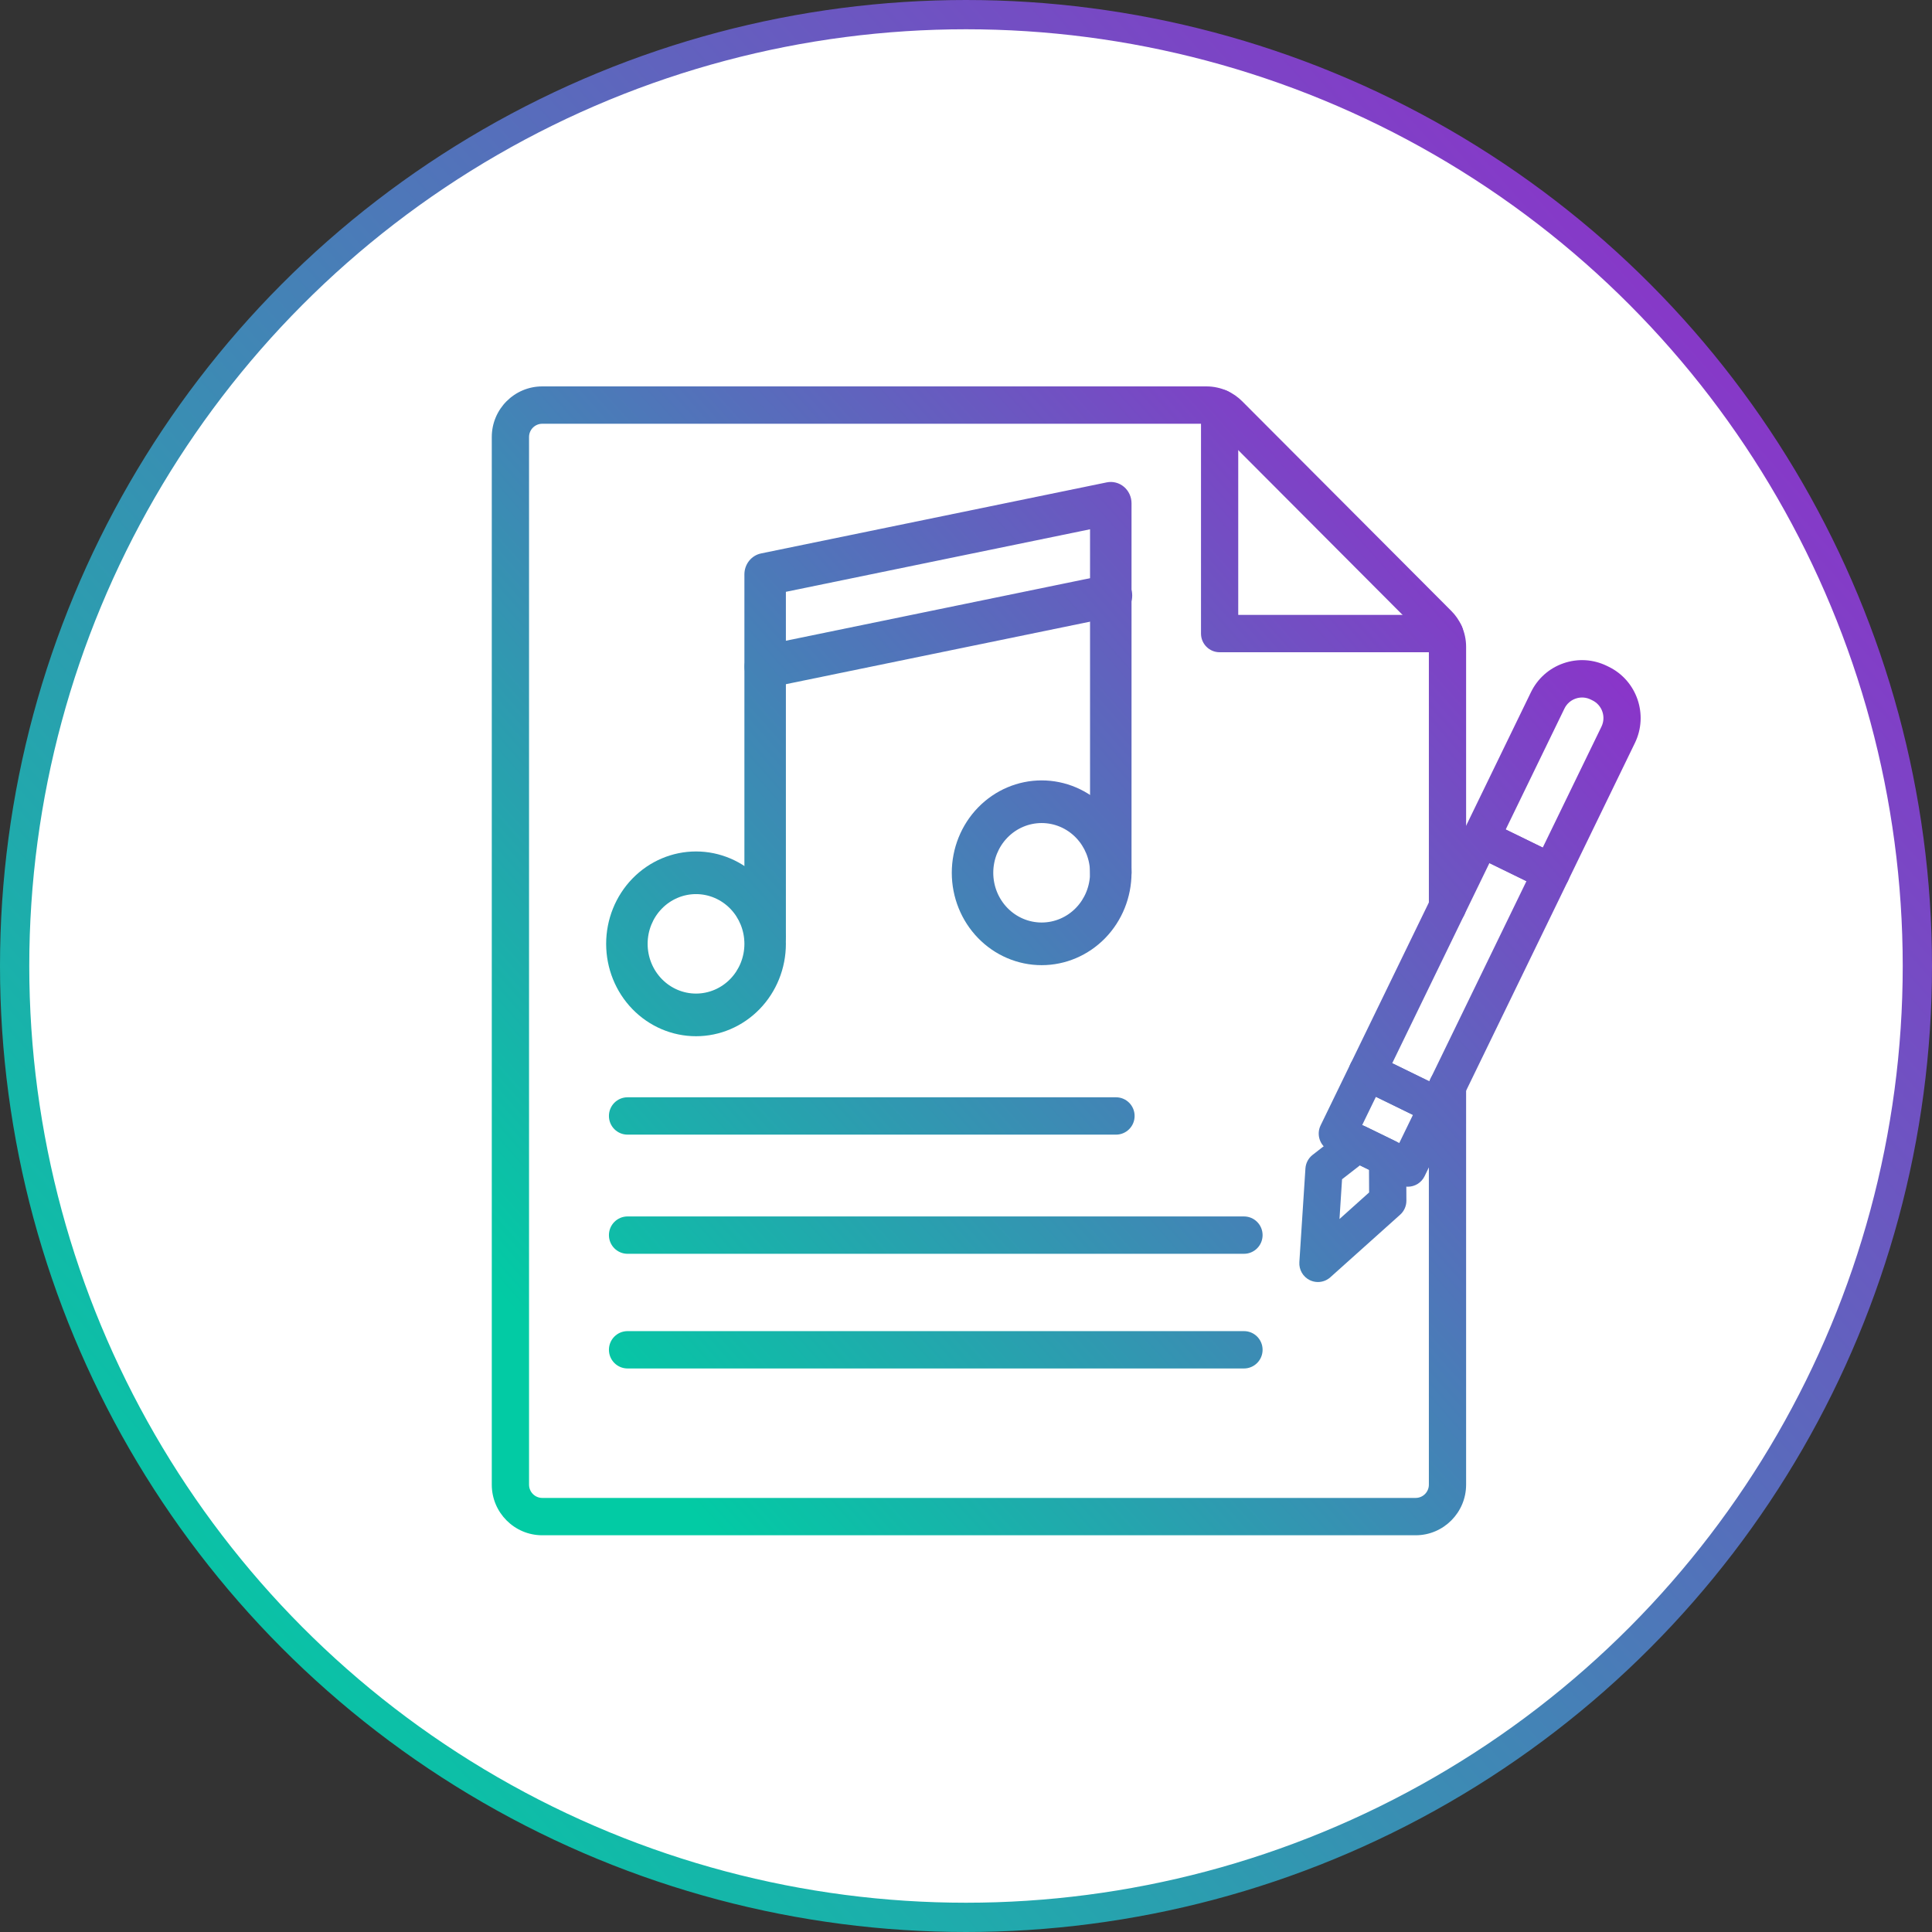 <svg width="132" height="132" viewBox="0 0 132 132" fill="none" xmlns="http://www.w3.org/2000/svg">
<rect x="0" y="0" width="132" height="132" fill="#333333" stroke="none"/>
<circle cx="66" cy="66" r="65" fill="white" stroke="url(#paint0_linear_849_15494)" stroke-width="2"/>
<path fill-rule="evenodd" clip-rule="evenodd" d="M66.827 64.094C67.979 65.278 69.54 65.943 71.169 65.943C72.797 65.943 74.359 65.277 75.511 64.094C76.662 62.91 77.309 61.305 77.309 59.631C77.309 57.957 76.662 56.352 75.511 55.168C74.359 53.984 72.797 53.319 71.169 53.319C69.54 53.319 67.979 53.984 66.827 55.168C65.676 56.352 65.029 57.957 65.029 59.631C65.029 61.305 65.676 62.91 66.827 64.094ZM68.831 57.228C69.451 56.59 70.292 56.233 71.169 56.233C72.046 56.233 72.887 56.59 73.507 57.228C74.127 57.865 74.475 58.729 74.475 59.631C74.475 60.532 74.127 61.397 73.507 62.034C72.887 62.671 72.046 63.029 71.169 63.029C70.292 63.029 69.451 62.672 68.831 62.034C68.211 61.397 67.863 60.532 67.863 59.631C67.863 58.729 68.211 57.865 68.831 57.228Z" fill="url(#paint1_linear_849_15494)"/>
<path d="M96.721 104.894H37.048C35.147 104.894 33.6 103.343 33.6 101.437V29.858C33.6 27.951 35.147 26.4 37.048 26.4H82.428C82.918 26.4 83.413 26.507 83.857 26.711C84.233 26.882 84.573 27.118 84.867 27.412L99.16 41.743C99.454 42.038 99.69 42.38 99.86 42.759C100.062 43.202 100.169 43.697 100.169 44.189V61.953C100.169 62.658 99.6 63.229 98.897 63.229C98.194 63.229 97.625 62.658 97.625 61.953V44.19C97.625 44.061 97.597 43.931 97.544 43.816C97.498 43.714 97.438 43.625 97.36 43.549L83.067 29.217C82.991 29.141 82.902 29.079 82.803 29.034C82.685 28.98 82.555 28.952 82.427 28.952H37.049C36.551 28.952 36.146 29.358 36.146 29.858V101.437C36.146 101.936 36.551 102.343 37.049 102.343H96.722C97.22 102.343 97.625 101.936 97.625 101.437L97.624 74.228C97.624 73.523 98.194 72.952 98.897 72.952C99.6 72.952 100.169 73.523 100.169 74.228V101.437C100.169 103.343 98.623 104.894 96.722 104.894L96.721 104.894Z" fill="url(#paint2_linear_849_15494)"/>
<path d="M98.7 44.563H83.328C82.625 44.563 82.056 43.992 82.056 43.287V27.874C82.056 27.169 82.625 26.598 83.328 26.598C84.031 26.598 84.6 27.169 84.6 27.874V42.012H98.7C99.403 42.012 99.972 42.583 99.972 43.287C99.972 43.992 99.403 44.563 98.7 44.563Z" fill="url(#paint3_linear_849_15494)"/>
<path d="M84.992 85.663H42.876C42.173 85.663 41.604 85.091 41.604 84.387C41.604 83.682 42.173 83.111 42.876 83.111H84.992C85.695 83.111 86.264 83.682 86.264 84.387C86.264 85.091 85.694 85.663 84.992 85.663Z" fill="url(#paint4_linear_849_15494)"/>
<path d="M84.992 93.498H42.876C42.173 93.498 41.604 92.926 41.604 92.222C41.604 91.517 42.173 90.946 42.876 90.946H84.992C85.695 90.946 86.264 91.517 86.264 92.222C86.264 92.926 85.694 93.498 84.992 93.498Z" fill="url(#paint5_linear_849_15494)"/>
<path d="M76.248 77.522H42.876C42.173 77.522 41.604 76.951 41.604 76.246C41.604 75.541 42.173 74.97 42.876 74.97H76.248C76.951 74.97 77.52 75.541 77.52 76.246C77.52 76.951 76.952 77.522 76.248 77.522Z" fill="url(#paint6_linear_849_15494)"/>
<path fill-rule="evenodd" clip-rule="evenodd" d="M105.434 60.761C105.61 60.846 105.8 60.889 105.992 60.889C106.132 60.889 106.273 60.865 106.405 60.819C106.724 60.708 106.986 60.475 107.134 60.171L111.702 50.762C112.64 48.831 111.837 46.496 109.914 45.557L109.789 45.496C108.857 45.041 107.803 44.977 106.823 45.316C105.843 45.656 105.053 46.358 104.599 47.293L100.03 56.703C99.722 57.336 99.985 58.1 100.617 58.408L105.434 60.761ZM105.405 57.908L102.875 56.673L106.887 48.411C107.044 48.088 107.316 47.846 107.654 47.73C107.992 47.613 108.355 47.635 108.675 47.79L108.799 47.851C109.463 48.175 109.74 48.98 109.417 49.645L105.405 57.908Z" fill="url(#paint7_linear_849_15494)"/>
<path fill-rule="evenodd" clip-rule="evenodd" d="M97.681 76.73C97.86 76.817 98.05 76.859 98.237 76.859C98.708 76.859 99.16 76.595 99.381 76.142L107.135 60.175C107.443 59.541 107.18 58.778 106.548 58.469L101.731 56.117C101.428 55.968 101.078 55.946 100.759 56.057C100.44 56.168 100.178 56.401 100.031 56.705L92.276 72.673C92.128 72.976 92.107 73.327 92.217 73.647C92.328 73.967 92.56 74.229 92.863 74.377L97.681 76.73ZM97.65 73.877L95.121 72.642L101.761 58.969L104.291 60.204L97.65 73.877Z" fill="url(#paint8_linear_849_15494)"/>
<path fill-rule="evenodd" clip-rule="evenodd" d="M95.632 80.951C95.811 81.038 96 81.08 96.187 81.08C96.658 81.08 97.111 80.816 97.332 80.362L99.381 76.142C99.688 75.509 99.426 74.746 98.794 74.438L93.977 72.085C93.674 71.936 93.324 71.915 93.005 72.026C92.686 72.136 92.424 72.369 92.276 72.673L90.227 76.892C89.92 77.526 90.183 78.29 90.814 78.598L95.632 80.951ZM95.6 78.098L93.071 76.863L94.006 74.938L96.536 76.173L95.6 78.098Z" fill="url(#paint9_linear_849_15494)"/>
<path fill-rule="evenodd" clip-rule="evenodd" d="M89.489 87.464C89.666 87.55 89.856 87.592 90.046 87.592C90.352 87.592 90.655 87.481 90.894 87.266L95.665 82.99C95.936 82.746 96.09 82.397 96.089 82.032L96.074 79.114C96.073 78.628 95.795 78.186 95.359 77.973L93.318 76.977C92.882 76.764 92.364 76.818 91.981 77.116L89.681 78.905C89.393 79.129 89.215 79.466 89.191 79.83L88.776 86.234C88.743 86.751 89.025 87.237 89.489 87.464ZM91.518 83.287L91.693 80.57L92.916 79.62L93.534 79.922L93.542 81.472L91.518 83.287Z" fill="url(#paint10_linear_849_15494)"/>
<path fill-rule="evenodd" clip-rule="evenodd" d="M43.212 68.949C44.364 70.132 45.925 70.798 47.554 70.798C49.182 70.798 50.744 70.132 51.895 68.949C53.047 67.765 53.694 66.16 53.694 64.486C53.694 62.812 53.047 61.207 51.895 60.023C50.744 58.84 49.182 58.174 47.554 58.174C45.925 58.174 44.364 58.84 43.212 60.023C42.061 61.207 41.414 62.812 41.414 64.486C41.414 66.16 42.061 67.765 43.212 68.949ZM45.216 62.083C45.836 61.446 46.677 61.088 47.554 61.088C48.431 61.088 49.272 61.446 49.892 62.083C50.512 62.72 50.86 63.584 50.86 64.486C50.86 65.388 50.512 66.252 49.892 66.889C49.272 67.526 48.431 67.884 47.554 67.884C46.677 67.884 45.836 67.526 45.216 66.889C44.596 66.252 44.248 65.388 44.248 64.486C44.248 63.584 44.596 62.72 45.216 62.083Z" fill="url(#paint11_linear_849_15494)"/>
<path d="M52.277 65.457C51.901 65.457 51.54 65.304 51.275 65.031C51.009 64.757 50.86 64.387 50.86 64.001V39.24C50.86 38.903 50.974 38.578 51.181 38.317C51.389 38.057 51.677 37.879 51.998 37.812L75.613 32.958C76.03 32.872 76.461 32.982 76.79 33.259C77.118 33.535 77.309 33.948 77.309 34.385L77.309 59.631C77.309 60.151 77.039 60.632 76.6 60.892C76.162 61.153 75.622 61.153 75.184 60.892C74.745 60.632 74.475 60.151 74.475 59.631L74.475 36.162L53.694 40.435V64.001C53.694 64.387 53.544 64.757 53.279 65.031C53.013 65.304 52.653 65.457 52.277 65.457Z" fill="url(#paint12_linear_849_15494)"/>
<path d="M52.277 47.008C51.805 47.005 51.366 46.762 51.105 46.358C50.844 45.954 50.795 45.444 50.975 44.995C51.155 44.547 51.541 44.221 52.003 44.124L75.618 39.269C75.992 39.18 76.384 39.25 76.706 39.463C77.028 39.677 77.253 40.015 77.328 40.401C77.404 40.788 77.324 41.189 77.106 41.513C76.889 41.838 76.553 42.058 76.175 42.124L52.56 46.979C52.467 46.998 52.372 47.008 52.277 47.008Z" fill="url(#paint13_linear_849_15494)"/>
<defs>
<linearGradient id="paint0_linear_849_15494" x1="121.517" y1="14.11" x2="9.171" y2="113.91" gradientUnits="userSpaceOnUse">
<stop stop-color="#902ECB"/>
<stop offset="1" stop-color="#02CBA4"/>
</linearGradient>
<linearGradient id="paint1_linear_849_15494" x1="105.86" y1="34.791" x2="39.054" y2="94.137" gradientUnits="userSpaceOnUse">
<stop stop-color="#902ECB"/>
<stop offset="1" stop-color="#02CBA4"/>
</linearGradient>
<linearGradient id="paint2_linear_849_15494" x1="105.86" y1="34.791" x2="39.054" y2="94.137" gradientUnits="userSpaceOnUse">
<stop stop-color="#902ECB"/>
<stop offset="1" stop-color="#02CBA4"/>
</linearGradient>
<linearGradient id="paint3_linear_849_15494" x1="105.86" y1="34.791" x2="39.054" y2="94.137" gradientUnits="userSpaceOnUse">
<stop stop-color="#902ECB"/>
<stop offset="1" stop-color="#02CBA4"/>
</linearGradient>
<linearGradient id="paint4_linear_849_15494" x1="105.86" y1="34.791" x2="39.054" y2="94.137" gradientUnits="userSpaceOnUse">
<stop stop-color="#902ECB"/>
<stop offset="1" stop-color="#02CBA4"/>
</linearGradient>
<linearGradient id="paint5_linear_849_15494" x1="105.86" y1="34.791" x2="39.054" y2="94.137" gradientUnits="userSpaceOnUse">
<stop stop-color="#902ECB"/>
<stop offset="1" stop-color="#02CBA4"/>
</linearGradient>
<linearGradient id="paint6_linear_849_15494" x1="105.86" y1="34.791" x2="39.054" y2="94.137" gradientUnits="userSpaceOnUse">
<stop stop-color="#902ECB"/>
<stop offset="1" stop-color="#02CBA4"/>
</linearGradient>
<linearGradient id="paint7_linear_849_15494" x1="105.86" y1="34.791" x2="39.054" y2="94.137" gradientUnits="userSpaceOnUse">
<stop stop-color="#902ECB"/>
<stop offset="1" stop-color="#02CBA4"/>
</linearGradient>
<linearGradient id="paint8_linear_849_15494" x1="105.86" y1="34.791" x2="39.054" y2="94.137" gradientUnits="userSpaceOnUse">
<stop stop-color="#902ECB"/>
<stop offset="1" stop-color="#02CBA4"/>
</linearGradient>
<linearGradient id="paint9_linear_849_15494" x1="105.86" y1="34.791" x2="39.054" y2="94.137" gradientUnits="userSpaceOnUse">
<stop stop-color="#902ECB"/>
<stop offset="1" stop-color="#02CBA4"/>
</linearGradient>
<linearGradient id="paint10_linear_849_15494" x1="105.86" y1="34.791" x2="39.054" y2="94.137" gradientUnits="userSpaceOnUse">
<stop stop-color="#902ECB"/>
<stop offset="1" stop-color="#02CBA4"/>
</linearGradient>
<linearGradient id="paint11_linear_849_15494" x1="105.86" y1="34.791" x2="39.054" y2="94.137" gradientUnits="userSpaceOnUse">
<stop stop-color="#902ECB"/>
<stop offset="1" stop-color="#02CBA4"/>
</linearGradient>
<linearGradient id="paint12_linear_849_15494" x1="105.86" y1="34.791" x2="39.054" y2="94.137" gradientUnits="userSpaceOnUse">
<stop stop-color="#902ECB"/>
<stop offset="1" stop-color="#02CBA4"/>
</linearGradient>
<linearGradient id="paint13_linear_849_15494" x1="105.86" y1="34.791" x2="39.054" y2="94.137" gradientUnits="userSpaceOnUse">
<stop stop-color="#902ECB"/>
<stop offset="1" stop-color="#02CBA4"/>
</linearGradient>
</defs>
</svg>
